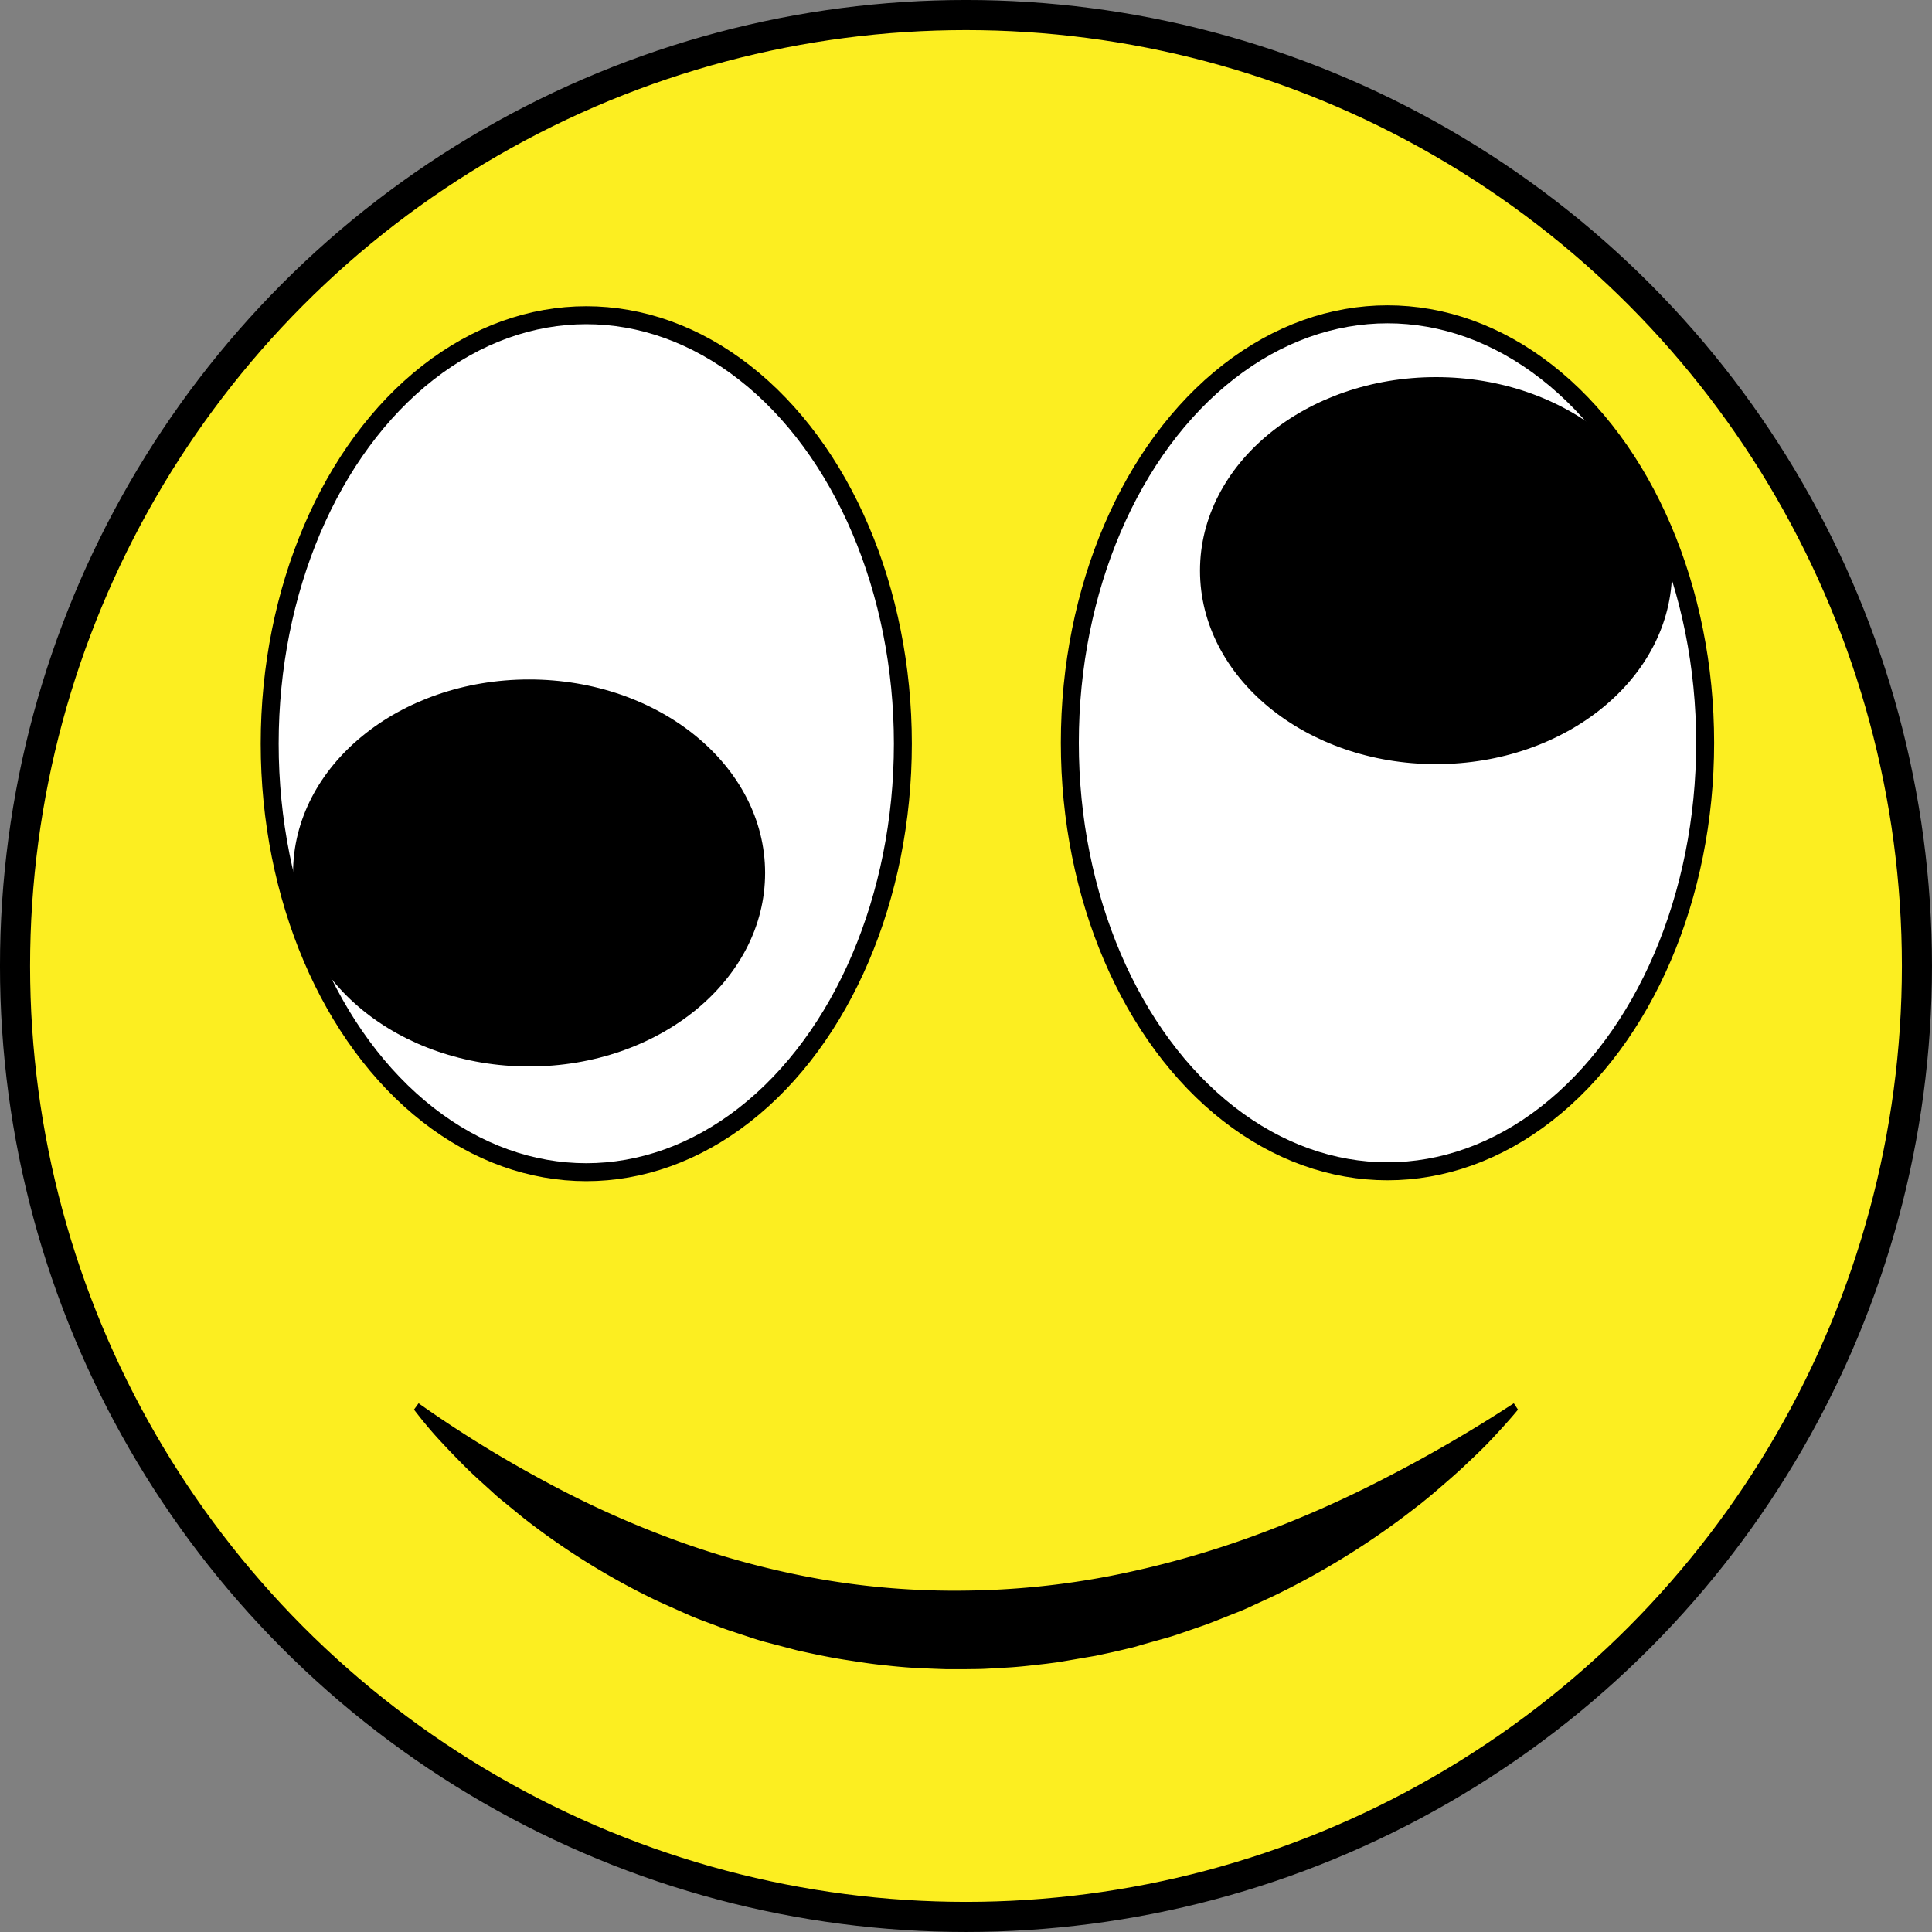 <svg id="Слой_1" data-name="Слой 1" xmlns="http://www.w3.org/2000/svg" viewBox="0 0 688.73 688.73"><rect x="0" y="0" width="688.73" height="688.73" fill="#808080" stroke="none"/><defs><style>.cls-1{fill:#fcee21;stroke-width:10.73px;}.cls-1,.cls-2,.cls-3,.cls-4{stroke:#000;stroke-miterlimit:10;}.cls-2,.cls-4{fill:#fff;}.cls-2{stroke-width:6.41px;}.cls-3{stroke-width:0.56px;}.cls-4{stroke-width:6.4px;}</style></defs><circle class="cls-1" cx="344.36" cy="344.36" r="339"/><ellipse class="cls-2" cx="494.62" cy="264.8" rx="113.24" ry="152.75"/><ellipse class="cls-3" cx="511.92" cy="203.42" rx="83.86" ry="68.7"/><ellipse class="cls-4" cx="209" cy="265.12" rx="112.86" ry="152.75"/><ellipse class="cls-3" cx="188.61" cy="311.2" rx="83.86" ry="68.7"/><path d="M1115.28,698.66c-2.92,3.55-6,6.89-9.13,10.26s-6.44,6.46-9.76,9.6-6.79,6.1-10.26,9.09c-1.73,1.51-3.51,2.93-5.28,4.39l-5.45,4.19a280.26,280.26,0,0,1-47.23,28.88l-6.35,2.93c-2.13,1-4.24,2-6.42,2.84s-4.35,1.73-6.54,2.59-4.36,1.74-6.59,2.48l-6.68,2.31c-2.23.79-4.47,1.5-6.76,2.11L982,782.25l-3.42,1c-1.14.32-2.3.56-3.46.84-2.3.55-4.62,1.09-6.94,1.57l-3.49.75-3.52.6-7,1.2c-1.18.19-2.35.42-3.53.57l-3.55.46c-4.75.54-9.49,1.13-14.27,1.38l-7.17.41c-2.38.13-4.78.11-7.18.15l-7.18,0c-2.39-.08-4.79-.17-7.18-.28s-4.79-.21-7.17-.4-4.78-.42-7.15-.7c-4.77-.43-9.5-1.22-14.22-1.94s-9.4-1.68-14.06-2.69c-1.16-.26-2.33-.49-3.49-.78l-3.45-.91-6.9-1.81c-2.31-.57-4.56-1.33-6.82-2.07l-6.75-2.23c-2.24-.75-4.43-1.64-6.65-2.45s-4.42-1.64-6.61-2.54q-6.46-2.85-12.87-5.76a258.82,258.82,0,0,1-47.25-29.38l-5.35-4.37c-1.76-1.48-3.59-2.84-5.26-4.43-3.39-3.12-6.83-6.11-10.08-9.35s-6.41-6.53-9.5-9.88-6-6.92-8.81-10.56l1.64-2.26A430,430,0,0,0,768,724a350.92,350.92,0,0,0,47.73,21.49A306.21,306.21,0,0,0,866.14,759a278.59,278.59,0,0,0,52,4.17,288.16,288.16,0,0,0,51.9-5.25,339,339,0,0,0,50.35-14,398.56,398.56,0,0,0,48-21.11,506.56,506.56,0,0,0,45.4-26.42Z" transform="translate(-574.14 -196.14)"/></svg>